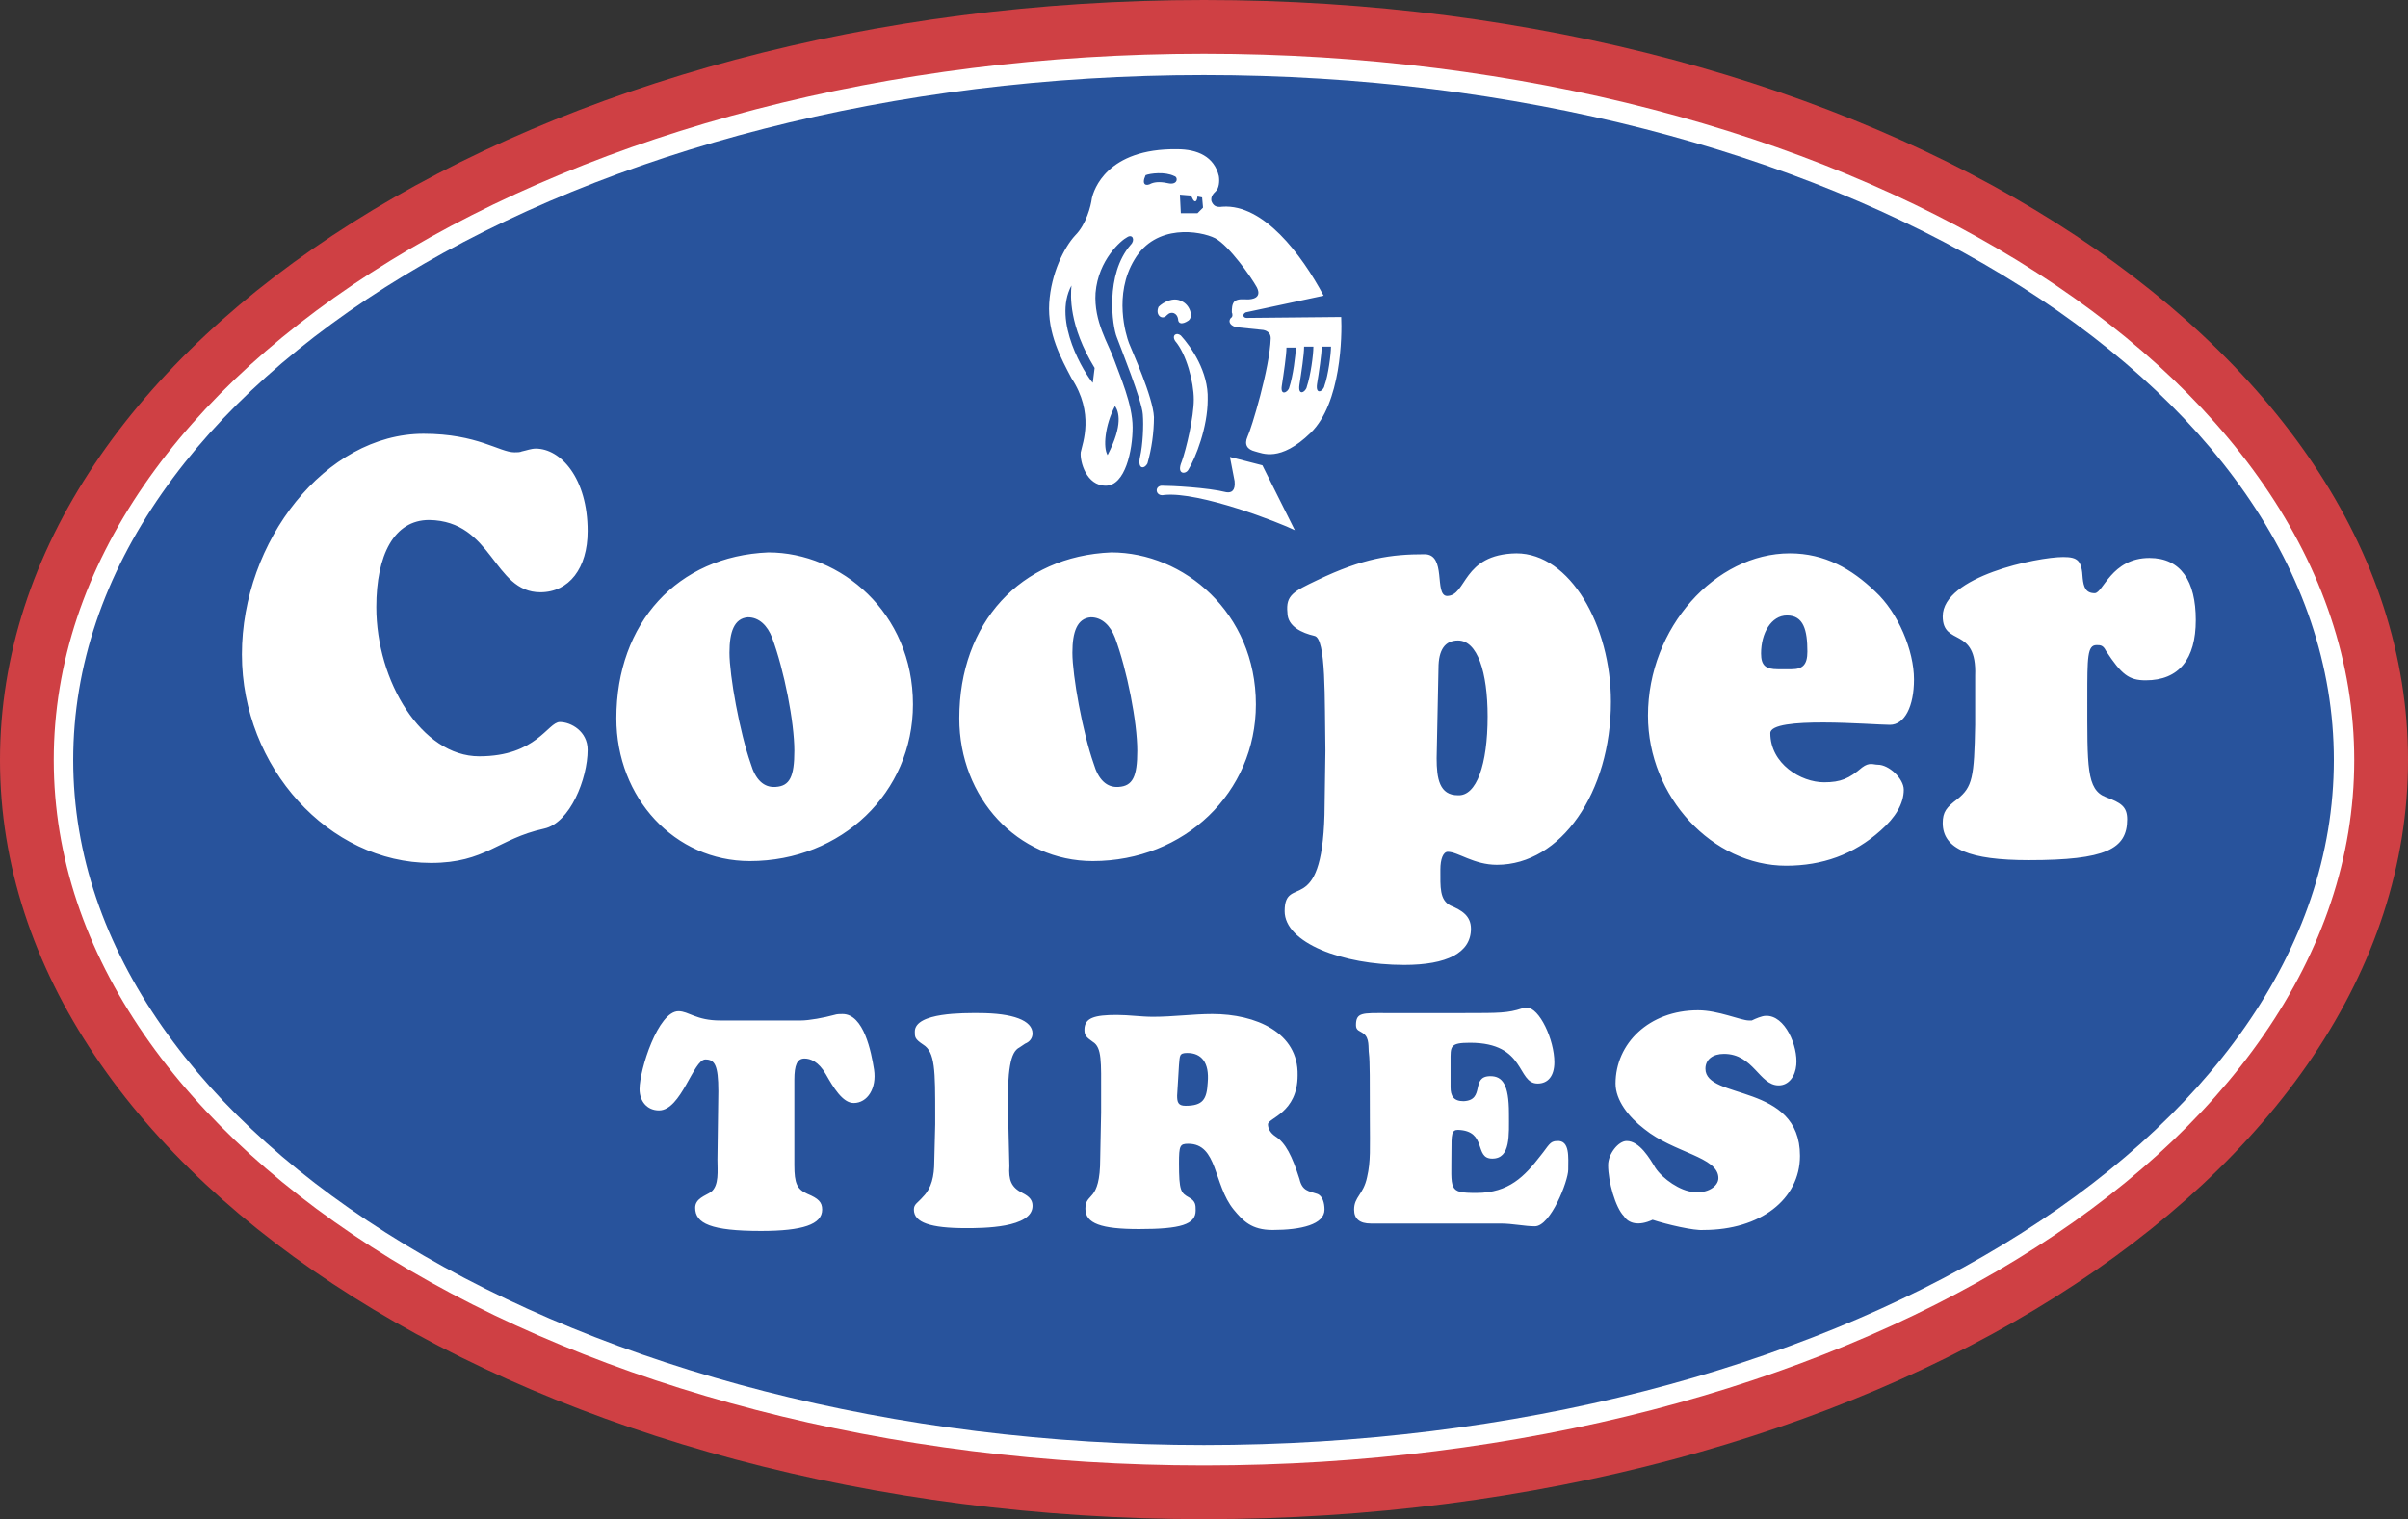 <?xml version="1.0" encoding="UTF-8"?>
<svg id="Layer_1" data-name="Layer 1" xmlns="http://www.w3.org/2000/svg" viewBox="0 0 2279.41 1438">
  <rect x="0" y="0" width="2279.41" height="1438" fill="#333333" stroke="none"/>
  <defs>
    <style>
      .cls-1 {
        fill: #fff;
      }

      .cls-1, .cls-2, .cls-3 {
        fill-rule: evenodd;
      }

      .cls-2 {
        fill: #28539c;
      }

      .cls-3 {
        fill: #cf4044;
      }
    </style>
  </defs>
  <path class="cls-3" d="M0,719.45C0,321.99,509.75,0,1139.71,0s1139.71,322,1139.71,719.45-510.63,718.55-1139.71,718.55S0,1116.01,0,719.45h0Z"/>
  <path class="cls-1" d="M50.88,719.45C50.88,350.07,537.82,50.88,1139.71,50.88s1088.81,299.19,1088.81,668.57-487.81,667.68-1088.81,667.68c-601.87.01-1088.82-299.19-1088.82-667.68h0Z"/>
  <path class="cls-2" d="M69.31,719.45c0-358.85,479.05-648.38,1070.39-648.38s1069.51,289.54,1069.51,648.38-479.05,648.36-1069.51,648.36S69.31,1077.41,69.31,719.45Z"/>
  <path class="cls-1" d="M1612.61,1164.27c53.53,0,91.24-28.95,91.24-70.19,0-69.31-89.49-52.64-89.49-82.45,0-8.79,7.02-14.06,17.56-14.06,28.07,0,33.33,29.84,51.78,29.84,9.65,0,15.78-8.77,16.67-19.3,1.75-17.56-10.53-47.37-28.95-46.51-3.51,0-9.65,2.63-13.18,4.38h-2.63c-7.87,0-28.95-9.65-48.26-9.65-46.48,0-78.08,31.59-78.08,69.34,0,15.78,12.28,31.57,27.18,42.98,28.09,22.8,70.19,26.32,70.19,46.51,0,7.87-10.52,14.89-23.68,13.15-12.28-.88-28.95-12.28-35.97-22.8-5.27-8.79-14.92-25.46-27.21-25.46-7.87,0-17.54,12.28-17.54,22.83,0,15.78,7.02,40.35,14.89,48.23,4.41,7.04,14.06,9.65,27.21,3.51,13.18,4.37,39.49,10.52,48.26,9.64,0,0-8.77.88,0,0h0ZM679.97,1032.67c0-24.58-3.51-29.84-12.28-29.84-11.4,0-22.81,48.26-43.86,48.26-11.41,0-18.43-8.77-18.43-20.17,0-18.44,17.55-73.72,36.85-73.72,9.65,0,16.67,8.77,39.48,8.77h76.33c7.9,0,21.93-2.61,31.59-5.24,2.63-.88,5.27-.88,7.9-.88,20.18,0,27.2,35.97,29.83,52.64,2.63,17.56-6.15,31.59-19.3,31.59-10.53,0-19.3-14.92-26.32-27.21s-14.92-14.92-20.18-14.92c-7.02,0-9.65,6.16-9.65,20.19v80.74c0,17.54,2.63,22.8,12.28,27.18,10.53,4.38,14.05,7.9,14.05,14.92,0,14.03-18.42,20.19-57.91,20.19-47.38,0-62.29-7.02-62.29-21.93,0-8.79,9.65-11.4,14.92-14.92,7.9-6.13,6.13-20.19,6.13-30.7l.87-64.97h0ZM965.12,991.43c-8.78,4.38-11.41,20.19-11.41,64.04,0,3.51,0,7.9.88,11.4l.88,36.86c-.88,13.18,1.75,20.19,12.28,25.46,7.03,3.5,9.65,7.02,9.65,12.28,0,21.05-47.38,21.05-63.18,21.05-33.33,0-49.13-5.27-49.13-17.56,0-5.27,3.51-6.13,8.77-12.28,7.9-7.9,10.53-19.3,10.53-33.33l.88-35.08v-8.79c0-42.1,0-59.66-11.4-66.68-7.9-5.27-7.9-7.02-7.9-12.28,0-18.42,47.38-17.56,60.54-17.56,32.46,0,50.88,7.02,50.88,19.3,0,4.38-2.63,7.9-7.03,9.65l-5.25,3.53h0ZM1042.32,1052.83v-16.67c0-30.7.88-44.73-7.9-50-6.15-4.38-7.89-6.13-7.89-11.4,0-11.4,9.65-14.03,30.7-14.03,11.41,0,22.81,1.75,34.23,1.75,19.3,0,37.72-2.63,56.15-2.63,41.23,0,81.59,17.56,80.72,57.91,0,35.97-28.07,40.35-28.07,46.51,0,3.5,1.75,7.87,7.02,11.4,9.65,6.13,15.78,18.42,22.8,40.35,2.63,11.4,8.77,11.4,16.67,14.03,5.27,1.78,7.02,8.79,7.02,14.92,0,14.03-21.93,19.3-49.12,19.3-20.19,0-28.09-8.77-36.86-19.3-19.3-23.68-14.92-62.29-42.99-62.29-7.9,0-8.77,1.75-8.77,18.42,0,26.32,1.75,28.09,9.65,32.48,6.13,3.5,6.13,7.02,6.13,12.28,0,13.15-14.03,17.54-53.51,17.54-35.97,0-50.88-5.24-50.88-19.3,0-15.78,14.03-5.24,14.03-47.37l.87-43.89h0ZM1387.13,958.96c31.59,0,40.35,0,53.53-4.38,1.75-.86,3.5-.86,4.38-.86,12.28,0,26.32,30.7,26.32,51.75,0,13.18-6.16,20.19-15.81,20.19-20.17,0-10.52-38.61-64.04-38.61-19.3,0-18.42,3.5-18.42,17.54v24.58c0,7.9,2.63,13.18,12.28,13.18,21.05-.88,6.13-23.68,25.43-23.68,11.4,0,17.56,7.87,17.56,35.08,0,21.05,1.75,42.98-15.81,42.98s-4.38-26.32-32.45-27.21c-6.16,0-6.16,4.41-6.16,20.19,0,36.86-3.5,39.49,23.68,39.49,30.73,0,45.63-15.81,60.54-35.11,7.9-9.65,8.79-14.03,15.81-14.03,12.28-.88,10.52,15.78,10.52,27.21,0,10.52-16.67,53.5-31.59,53.5-9.65,0-21.05-2.61-32.45-2.61h-122.84c-10.53,0-15.81-4.41-15.81-13.18,0-12.28,8.79-14.03,12.28-30.7,3.51-14.92,2.63-28.09,2.63-53.53,0-36.86,0-57.02-.86-63.18-.88-6.13.86-14.92-5.27-19.3-3.51-2.63-7.02-2.63-7.02-7.87,0-12.28,6.13-11.43,28.95-11.43h74.6v-.03h0ZM1114.26,1037.05c0,6.13.88,9.65,7.9,9.65,16.67,0,20.18-6.16,21.06-21.93,1.75-19.3-6.15-28.07-19.31-28.07-7.89,0-7.02,2.63-7.89,11.4l-1.76,28.95ZM1188.83,666.8c0,83.34-67.55,148.27-154.42,148.27-71.06,0-126.34-59.66-126.34-135.11,0-90.37,57.91-153.54,143.89-157.05,68.44,0,136.87,57.03,136.87,143.89h0ZM1982.86,561.51c7.9,0,15.81-33.35,51.78-33.35,29.82,0,43.88,21.93,43.88,58.78s-15.81,57.03-47.39,57.03c-15.78,0-22.8-5.27-37.72-28.08-2.63-5.27-5.27-5.27-8.77-5.27-8.79,0-8.79,11.4-8.79,50.01,0,64.91-.86,86.86,17.56,93.88,14.03,5.27,20.19,8.79,20.19,21.08,0,28.07-20.19,38.59-93.02,38.59-56.13,0-81.59-10.52-81.59-35.08,0-10.53,3.51-14.92,14.03-22.8,14.03-11.43,15.81-20.19,16.67-70.21v-46.5c1.78-47.38-30.7-27.2-30.7-56.16,0-37.73,89.49-56.15,114.07-56.15,14.03,0,17.54,3.51,18.42,20.18.87,7.91,2.62,14.05,11.39,14.05,0,0-8.77,0,0,0h0ZM507.12,424.64c23.7,0,49.14,28.08,49.14,78.09,0,35.1-17.55,57.9-44.75,57.9-44.75,0-44.75-67.56-105.29-68.43-33.33,0-50.01,33.33-50.01,82.47,0,70.19,42.99,141.25,97.39,141.25s64.93-32.45,76.33-32.45c10.53,0,26.32,8.78,26.32,26.32,0,27.21-16.68,69.31-41.23,74.58-43.88,9.65-55.28,32.45-107.04,32.45-96.51,0-178.98-90.36-178.98-197.4s78.96-208.81,171.97-208.81c50.88,0,71.94,17.55,85.98,17.55,2.63,0,5.27,0,7.02-.87,4.4-.89,8.78-2.65,13.16-2.65,0,0-4.38,0,0,0h0ZM864.21,666.8c0,83.34-67.55,148.27-154.42,148.27-71.06,0-126.34-59.66-126.34-135.11,0-90.37,57.91-153.54,143.89-157.05,68.43,0,136.87,57.03,136.87,143.89ZM1359.92,717.69c0,19.3,2.63,35.08,20.19,35.08,17.54.88,28.07-28.95,28.07-74.58,0-42.11-9.65-71.94-28.07-71.94-12.28,0-18.44,8.78-18.44,26.33l-1.75,85.11ZM1015.12,617.67c0,21.93,9.65,75.45,20.18,105.28,4.38,14.92,12.28,22.83,23.7,21.93,13.15-.86,17.55-9.65,17.55-34.21,0-27.2-9.65-76.33-21.06-107.04-4.38-11.4-12.28-19.3-22.81-19.3-13.16.88-17.55,14.05-17.55,33.35,0,0,0-19.3,0,0ZM1244.11,601.87c-11.4-2.63-25.43-8.78-25.43-21.93-1.75-16.67,6.13-20.18,28.07-30.7,43.88-21.06,70.19-24.58,101.79-24.58,21.05,0,8.77,38.61,21.05,39.48,19.3,0,14.03-39.48,65.81-40.35,50.89,0,89.49,68.43,89.49,140.37,0,85.98-47.39,154.43-107.93,154.43-21.91,0-36.83-12.28-46.48-12.28-4.41,0-7.02,7.02-7.02,16.67,0,16.67-.88,28.95,9.65,34.23,10.52,4.38,19.3,9.65,19.3,21.91,0,22.83-22.83,34.23-63.18,34.23-58.79,0-113.19-21.05-113.19-50.89,0-35.97,35.08,7.9,37.72-91.24l.88-60.53c-.87-49.14.88-107.05-10.52-108.8,0,0,11.4,1.75,0,0h0ZM690.5,617.67c0,21.93,9.65,75.45,20.18,105.28,4.38,14.92,12.28,22.83,23.7,21.93,13.16-.86,17.55-9.65,17.55-34.21,0-27.2-9.65-76.33-21.06-107.04-4.38-11.4-12.28-19.3-22.8-19.3-13.18.88-17.56,14.05-17.56,33.35,0,0,0-19.3,0,0h0ZM1695.95,633.47c10.53,0,14.92-4.4,14.92-16.68,0-20.18-3.5-34.21-19.3-34.21-14.89,0-24.55,16.67-24.55,35.97,0,11.4,4.38,14.92,15.78,14.92h13.15s0,.01,0,.01ZM1675.78,694c0,28.95,28.95,46.5,50.89,46.5,15.78,0,23.68-3.5,35.97-14.03,7.02-5.27,10.52-2.63,14.92-2.63,10.52,0,24.55,13.18,24.55,23.68,0,13.18-7.87,26.32-21.91,38.61-25.46,22.83-55.3,33.33-89.49,33.33-69.34,0-130.74-64.93-130.74-142.12,0-83.34,64.04-153.54,134.24-153.54,33.33,0,58.79,14.92,80.74,35.97,21.93,20.18,36.83,56.15,36.83,83.34,0,25.43-8.77,42.99-22.8,42.99-16.13,0-113.2-8.51-113.2,7.9h0ZM1165.15,300.94c-3.51,4.38.88,7.9,5.27,8.78l25.43,2.63c4.41.87,7.02,3.51,7.02,7.9-.86,28.08-18.42,85.98-21.93,93.01-3.5,7.89,0,12.28,7.02,14.03,7.04,1.75,23.71,10.53,52.67-17.55s29.82-92.12,28.95-109.67l-89.49.87c-3.51,0-4.38-3.51-.88-5.27l73.72-15.78c-21.08-39.48-57.04-86.86-95.65-84.23-6.13.87-8.77-.88-10.52-5.27-.87-4.38,1.75-7.02,4.38-9.65s3.5-8.78,2.63-14.05c-4.38-18.42-20.19-25.43-39.49-25.43-66.68-.88-78.96,38.6-80.71,46.5-.88,7.02-5.27,24.56-15.8,35.1-10.53,11.4-22.81,35.97-24.58,64.04-1.75,28.95,11.41,52.64,21.06,71.06,21.93,33.35,10.53,61.41,8.77,70.19-.87,8.78,5.27,31.59,23.7,31.59s25.43-33.35,25.43-55.28-12.28-49.13-17.55-64.04c-5.25-14.92-19.3-35.97-17.55-63.16,2.63-31.59,24.56-50.01,29.83-52.64,5.27-3.51,7.9,2.63,3.51,7.02-24.56,28.08-17.55,77.21-13.16,87.74,3.51,9.65,23.7,59.66,24.56,72.81.88,10.53,0,28.95-2.63,40.36-2.63,12.28,4.38,11.4,7.02,6.15,4.04-14.27,6.11-29.03,6.15-43.86-.87-19.3-21.06-63.18-23.68-70.19-2.63-7.03-14.92-45.63,5.27-78.96,20.18-34.23,62.29-27.2,76.33-20.18,13.18,7.02,34.23,36.85,39.49,46.5,5.27,10.53-5.27,11.4-8.79,11.4s-8.77-.87-12.26,1.75c-2.63,2.63-2.63,7.02-2.63,10.53.86,1.75.86,4.38-.89,5.25,0,0,1.75-.87,0,0h0ZM1117.77,317.6c9.65,10.53,26.32,34.23,25.45,60.54,0,26.32-11.41,55.28-18.43,66.68-2.63,4.38-11.4,4.38-6.15-7.9,4.38-12.28,11.4-42.11,11.4-58.78s-7.02-42.99-17.55-55.28c-3.5-5.27.89-8.77,5.28-5.27,0,0-4.38-3.5,0,0ZM1099.34,459.74c9.65,0,43.88,1.75,61.42,6.15,5.27.87,8.77-1.76,7.9-10.53l-4.41-22.81,30.73,7.9,30.7,61.41c-14.03-7.02-90.37-36.85-123.72-33.35-7.89,1.76-9.64-7.89-2.62-8.77,0,0-7.02.88,0,0ZM1096.71,290.41c4.4-4.38,14.05-9.65,21.93-5.27,7.9,3.51,11.4,14.92,6.15,18.43-5.27,3.51-9.65,3.51-9.65-1.76-.88-5.27-6.15-7.89-10.53-3.51-4.38,5.28-11.41.01-7.9-7.89,0,0-3.51,7.9,0,0h0ZM1014.25,270.23c-.88,9.65-2.63,37.73,21.93,78.09l-1.75,14.05c-7.03-7.9-38.61-57.91-20.18-92.14h0ZM1055.48,384.28c3.51,5.27,7.9,17.55-7.02,46.5-4.4-7-2.63-28.07,7.02-46.5,0,0-9.65,18.43,0,0ZM1217.78,329.02h8.79c0,7.03-2.63,27.2-6.16,37.73-.88,4.38-8.77,8.77-7.02-1.76,1.75-11.4,4.38-28.95,4.38-35.97,0,0,0,7.02,0,0h0ZM1084.43,165.82c4.38-1.75,18.42-3.51,27.2.88,3.51.88,3.51,7.9-4.38,7.03-7.9-1.76-13.16-1.76-17.55,0-4.38,2.62-9.65,1.74-5.27-7.91,0,0-4.38,9.65,0,0h0ZM1116.89,184.25l10.53.87,1.75,3.51c.88,1.75,3.51,4.38,4.38-2.63l4.38.87.87,9.65-5.25,5.28h-15.78l-.88-17.55h0ZM1234.46,328.14h8.79c0,7.9-2.63,27.21-6.16,37.73-.88,5.27-8.77,9.65-7.02-1.75s4.38-28.08,4.38-35.98c0,0,0,7.9,0,0h0ZM1251.13,328.14h8.79c0,7.03-2.63,27.21-6.16,36.85-.86,5.27-8.77,9.65-7.02-1.75,1.75-10.53,4.38-28.08,4.38-35.1,0,0,0,7.02,0,0Z"/>
</svg>